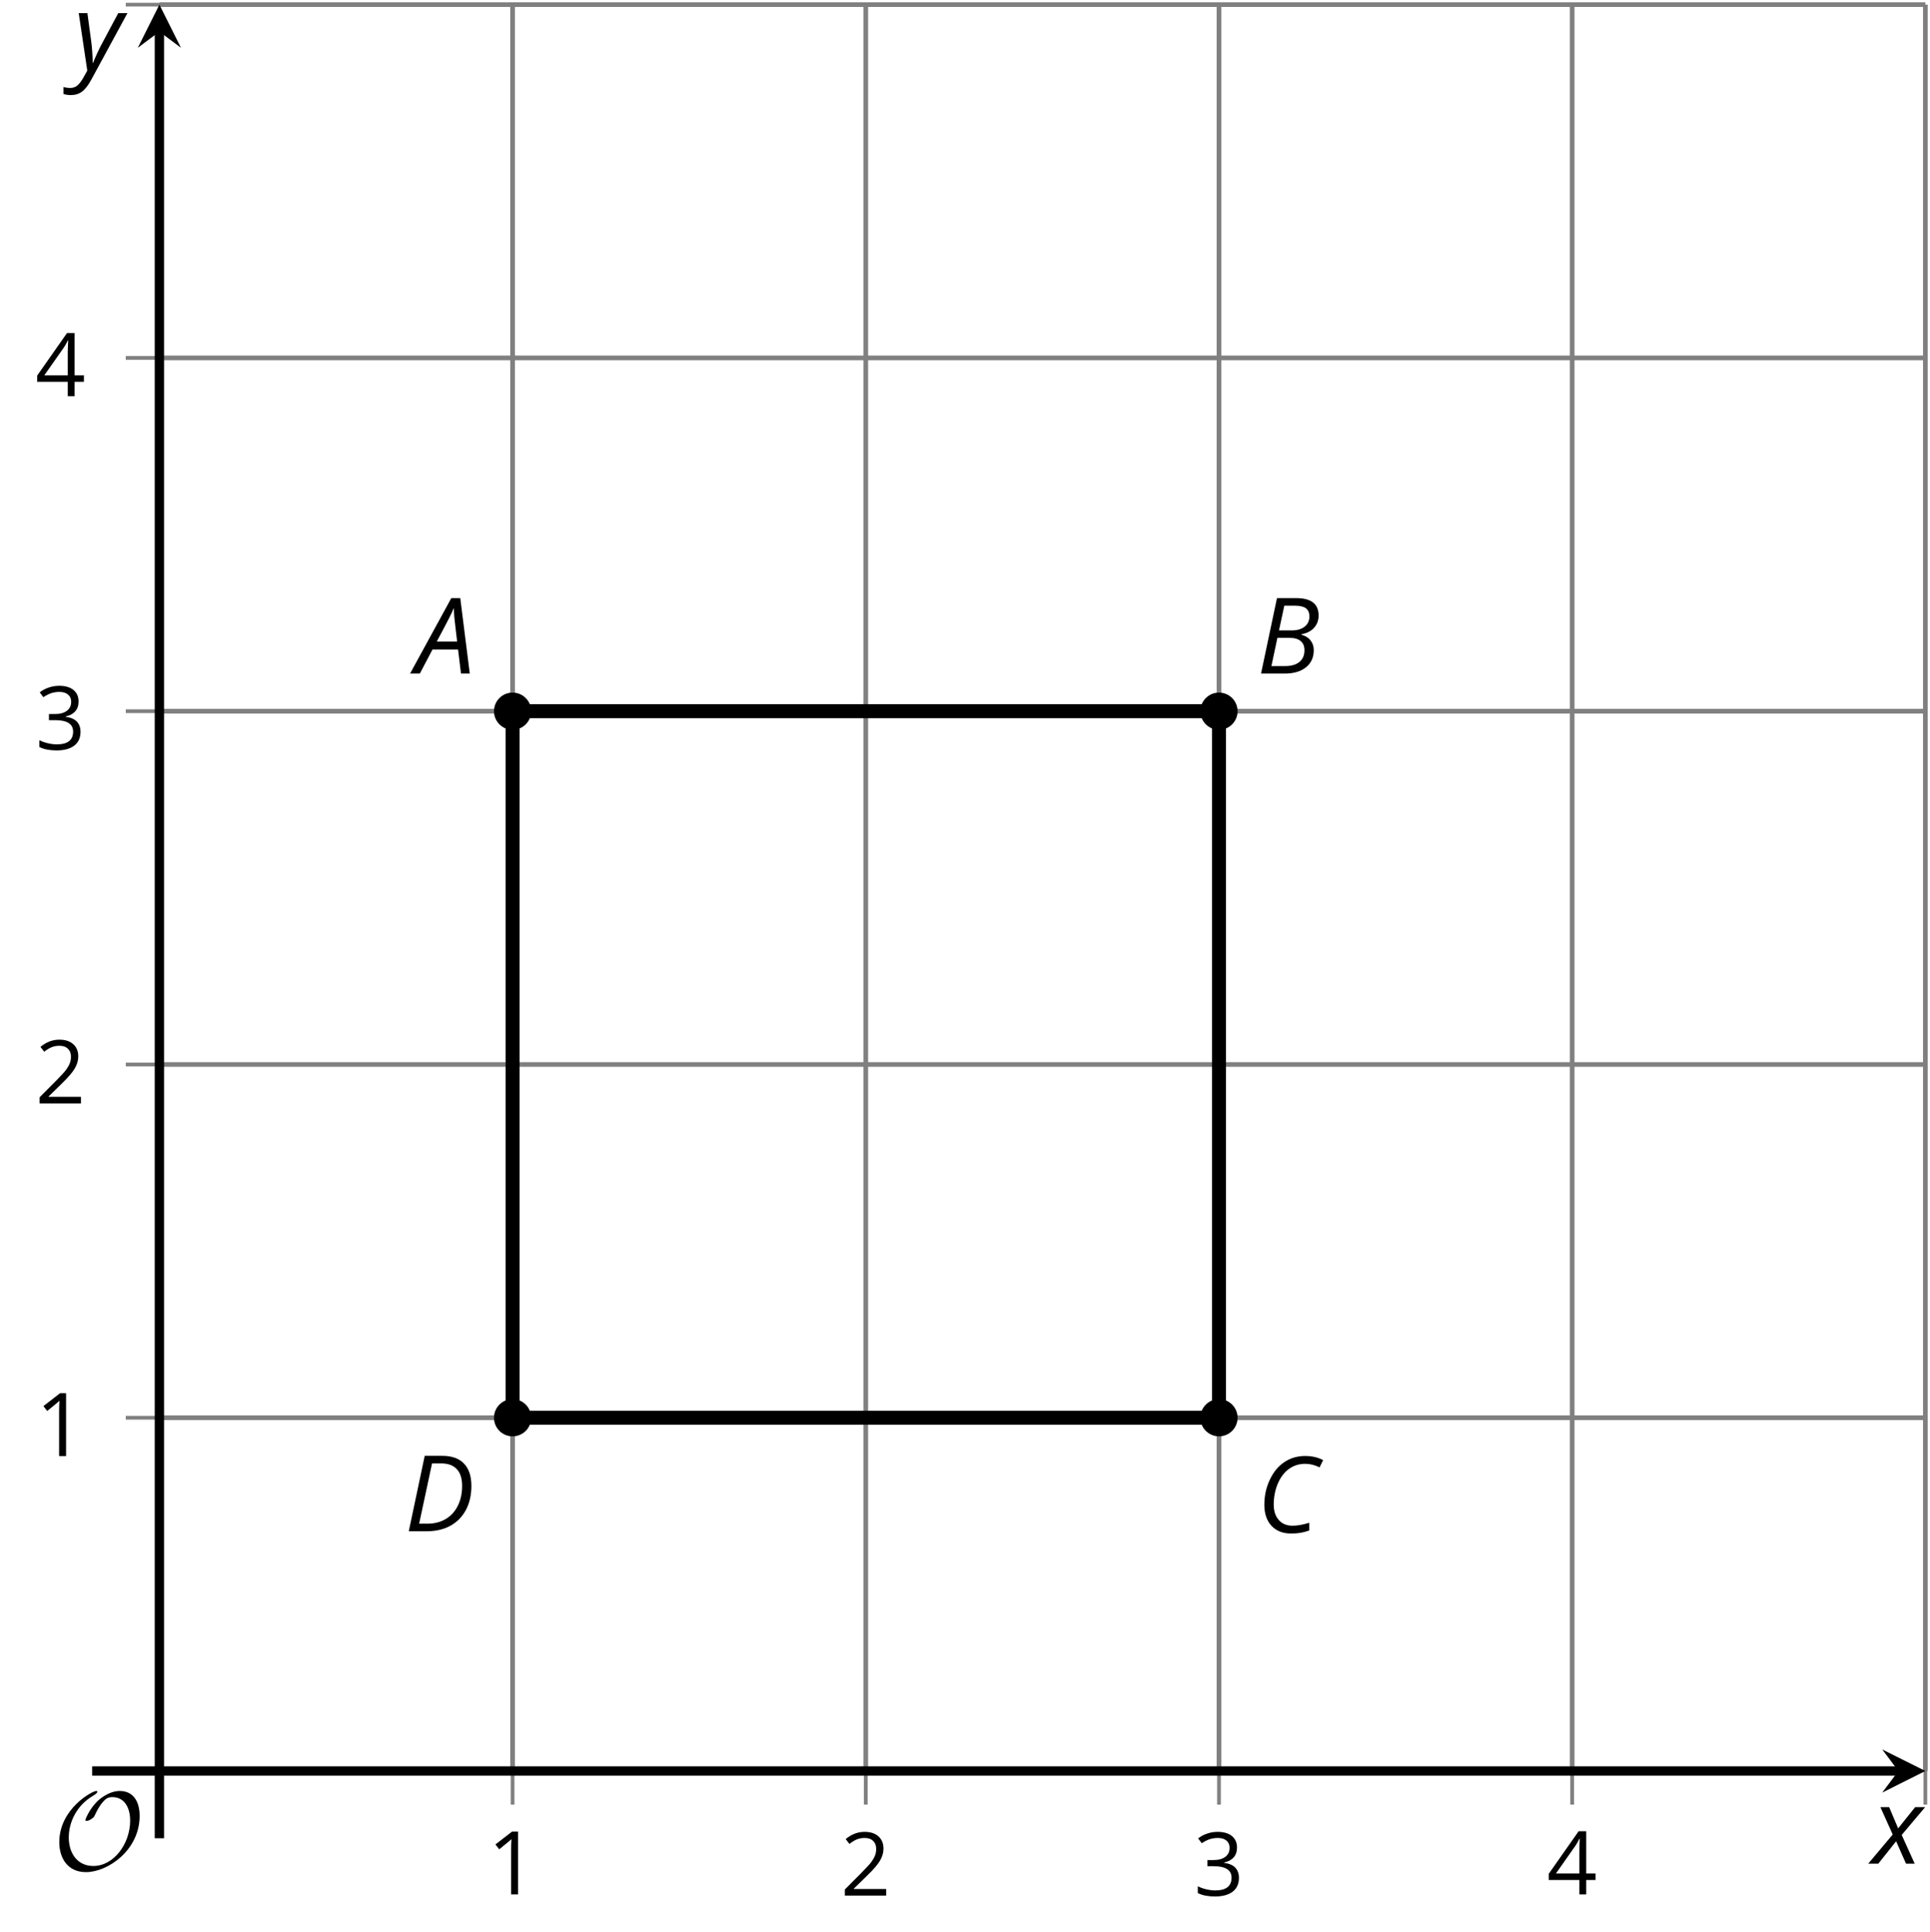 <?xml version='1.0' encoding='UTF-8'?>
<!-- This file was generated by dvisvgm 2.1.3 -->
<svg height='206.908pt' version='1.1' viewBox='-72 -72 206.735 206.908' width='206.735pt' xmlns='http://www.w3.org/2000/svg' xmlns:xlink='http://www.w3.org/1999/xlink'>
<defs>
<clipPath id='clip1'>
<path d='M-54.926 117.66H134.238V-71.504H-54.926Z'/>
</clipPath>
<path d='M9.289 -5.762C9.289 -7.281 8.62 -8.428 7.161 -8.428C5.918 -8.428 4.866 -7.424 4.782 -7.352C3.826 -6.408 3.467 -5.332 3.467 -5.308C3.467 -5.236 3.527 -5.224 3.587 -5.224C3.814 -5.224 4.005 -5.344 4.184 -5.475C4.399 -5.631 4.411 -5.667 4.543 -5.942C4.651 -6.181 4.926 -6.767 5.368 -7.269C5.655 -7.592 5.894 -7.771 6.372 -7.771C7.532 -7.771 8.273 -6.814 8.273 -5.248C8.273 -2.809 6.539 -0.395 4.328 -0.395C2.63 -0.395 1.698 -1.745 1.698 -3.455C1.698 -5.081 2.534 -6.874 4.28 -7.902C4.399 -7.974 4.758 -8.189 4.758 -8.345C4.758 -8.428 4.663 -8.428 4.639 -8.428C4.22 -8.428 0.681 -6.528 0.681 -2.941C0.681 -1.267 1.554 0.263 3.539 0.263C5.87 0.263 9.289 -2.08 9.289 -5.762Z' id='g5-79'/>
<path d='M4.492 -2.569L4.807 0H5.746L4.729 -8.077H3.768L-0.646 0H0.398L1.751 -2.569H4.492ZM4.392 -3.431H2.215C2.972 -4.856 3.436 -5.729 3.591 -6.05C3.757 -6.37 3.901 -6.691 4.039 -7.017C4.055 -6.387 4.111 -5.74 4.199 -5.083L4.392 -3.431Z' id='g4-33'/>
<path d='M4.254 -8.077H2.182L0.475 0H3.033C3.972 0 4.724 -0.221 5.282 -0.663C5.84 -1.111 6.122 -1.724 6.122 -2.503C6.122 -2.906 6.011 -3.254 5.779 -3.547C5.558 -3.834 5.232 -4.039 4.807 -4.155V-4.21C5.387 -4.315 5.84 -4.547 6.16 -4.906S6.641 -5.702 6.641 -6.221C6.641 -7.459 5.845 -8.077 4.254 -8.077ZM2.398 -4.619L2.967 -7.265H4.133C4.657 -7.265 5.044 -7.171 5.293 -6.983C5.536 -6.79 5.657 -6.503 5.657 -6.122C5.657 -5.657 5.486 -5.293 5.144 -5.022S4.343 -4.619 3.768 -4.619H2.398ZM1.586 -0.801L2.227 -3.823H3.53C4.044 -3.823 4.442 -3.713 4.718 -3.481C4.989 -3.26 5.127 -2.928 5.127 -2.503C5.127 -1.961 4.95 -1.541 4.591 -1.249C4.232 -0.95 3.724 -0.801 3.055 -0.801H1.586Z' id='g4-34'/>
<path d='M5.204 -7.354C5.724 -7.354 6.238 -7.227 6.746 -6.972L7.127 -7.751C6.569 -8.044 5.928 -8.193 5.204 -8.193C4.376 -8.193 3.635 -7.978 2.978 -7.541S1.801 -6.475 1.414 -5.646C1.022 -4.823 0.829 -3.928 0.829 -2.967C0.829 -2.017 1.083 -1.265 1.591 -0.718C2.099 -0.166 2.801 0.11 3.691 0.11C4.094 0.11 4.442 0.083 4.729 0.033S5.32 -0.099 5.635 -0.215V-1.039C4.961 -0.829 4.37 -0.724 3.856 -0.724C3.227 -0.724 2.729 -0.928 2.376 -1.337C2.011 -1.751 1.834 -2.298 1.834 -2.989C1.834 -3.801 1.983 -4.553 2.276 -5.249C2.575 -5.934 2.978 -6.459 3.481 -6.818C3.989 -7.177 4.564 -7.354 5.204 -7.354Z' id='g4-35'/>
<path d='M7.182 -4.845C7.182 -5.901 6.917 -6.702 6.387 -7.249C5.862 -7.801 5.088 -8.077 4.072 -8.077H2.182L0.475 0H2.42C3.387 0 4.227 -0.199 4.945 -0.597S6.215 -1.564 6.602 -2.298S7.182 -3.884 7.182 -4.845ZM2.481 -0.812H1.586L2.967 -7.265H3.95C4.685 -7.265 5.238 -7.061 5.619 -6.652C6 -6.249 6.188 -5.646 6.188 -4.856S6.039 -3.359 5.735 -2.746C5.436 -2.133 5.006 -1.657 4.442 -1.315C3.878 -0.983 3.227 -0.812 2.481 -0.812Z' id='g4-36'/>
<path d='M2.58 -2.398L3.641 0H4.569L3.177 -3.077L5.691 -6.055H4.619L2.796 -3.779L1.834 -6.055H0.895L2.215 -3.122L-0.409 0H0.669L2.58 -2.398Z' id='g4-88'/>
<path d='M0.541 -6.055L1.459 0.099L1.039 0.851C0.834 1.215 0.624 1.492 0.409 1.68C0.199 1.862 -0.061 1.956 -0.365 1.956C-0.613 1.956 -0.856 1.923 -1.088 1.856V2.602C-0.84 2.68 -0.58 2.718 -0.315 2.718C0.155 2.718 0.558 2.597 0.895 2.348S1.569 1.663 1.912 1.028L5.757 -6.055H4.774L2.978 -2.691C2.884 -2.53 2.746 -2.243 2.553 -1.829S2.199 -1.044 2.072 -0.724H2.039C2.039 -1.028 2.022 -1.425 1.989 -1.923C1.95 -2.414 1.917 -2.79 1.878 -3.044L1.47 -6.055H0.541Z' id='g4-89'/>
<path d='M3.292 0V-6.731H2.647L0.866 -5.355L1.271 -4.83C1.92 -5.359 2.288 -5.658 2.366 -5.727S2.518 -5.866 2.583 -5.93C2.56 -5.576 2.546 -5.198 2.546 -4.797V0H3.292Z' id='g10-17'/>
<path d='M4.885 0V-0.709H1.423V-0.746L2.896 -2.187C3.554 -2.827 4.001 -3.352 4.24 -3.771S4.599 -4.609 4.599 -5.037C4.599 -5.585 4.42 -6.018 4.061 -6.344C3.702 -6.667 3.204 -6.828 2.574 -6.828C1.842 -6.828 1.169 -6.57 0.548 -6.054L0.953 -5.534C1.262 -5.778 1.538 -5.944 1.786 -6.036C2.04 -6.128 2.302 -6.174 2.583 -6.174C2.97 -6.174 3.273 -6.068 3.49 -5.856C3.706 -5.649 3.817 -5.364 3.817 -5.005C3.817 -4.751 3.775 -4.512 3.688 -4.291S3.471 -3.844 3.301 -3.61S2.772 -2.988 2.233 -2.44L0.46 -0.658V0H4.885Z' id='g10-18'/>
<path d='M4.632 -5.147C4.632 -5.668 4.452 -6.077 4.088 -6.381C3.725 -6.676 3.218 -6.828 2.564 -6.828C2.164 -6.828 1.786 -6.768 1.427 -6.639C1.064 -6.519 0.746 -6.344 0.47 -6.128L0.856 -5.612C1.192 -5.829 1.487 -5.976 1.75 -6.054S2.288 -6.174 2.583 -6.174C2.97 -6.174 3.278 -6.082 3.499 -5.893C3.729 -5.704 3.84 -5.447 3.84 -5.12C3.84 -4.71 3.688 -4.388 3.379 -4.153C3.071 -3.923 2.657 -3.808 2.132 -3.808H1.459V-3.149H2.122C3.407 -3.149 4.047 -2.739 4.047 -1.925C4.047 -1.013 3.467 -0.557 2.302 -0.557C2.007 -0.557 1.694 -0.594 1.363 -0.672C1.036 -0.746 0.723 -0.856 0.433 -0.999V-0.272C0.714 -0.138 0.999 -0.041 1.298 0.009C1.593 0.064 1.92 0.092 2.274 0.092C3.094 0.092 3.725 -0.083 4.171 -0.424C4.618 -0.769 4.839 -1.266 4.839 -1.906C4.839 -2.353 4.71 -2.716 4.448 -2.993S3.785 -3.439 3.246 -3.508V-3.545C3.688 -3.637 4.029 -3.821 4.273 -4.093C4.512 -4.365 4.632 -4.719 4.632 -5.147Z' id='g10-19'/>
<path d='M5.203 -1.547V-2.242H4.204V-6.768H3.393L0.198 -2.215V-1.547H3.471V0H4.204V-1.547H5.203ZM3.471 -2.242H0.962L3.066 -5.235C3.195 -5.428 3.333 -5.672 3.481 -5.967H3.518C3.485 -5.414 3.471 -4.917 3.471 -4.48V-2.242Z' id='g10-20'/>
</defs>
<g id='page1'>
<path d='M134.238 117.66V-71.504' fill='none' stroke='#808080' stroke-linejoin='bevel' stroke-miterlimit='10.037' stroke-width='0.5'/>
<path d='M-17.094 117.66V-71.504M20.738 117.66V-71.504M58.574 117.66V-71.504M96.406 117.66V-71.504' fill='none' stroke='#808080' stroke-linejoin='bevel' stroke-miterlimit='10.037' stroke-width='0.5'/>
<path d='M-54.926 -71.504H134.238' fill='none' stroke='#808080' stroke-linejoin='bevel' stroke-miterlimit='10.037' stroke-width='0.5'/>
<path d='M-54.926 79.828H134.238M-54.926 41.996H134.238M-54.926 4.164H134.238M-54.926 -33.672H134.238' fill='none' stroke='#808080' stroke-linejoin='bevel' stroke-miterlimit='10.037' stroke-width='0.5'/>
<path d='M134.238 121.262V114.062' fill='none' stroke='#808080' stroke-linejoin='bevel' stroke-miterlimit='10.037' stroke-width='0.4'/>
<path d='M-17.094 121.262V114.062M20.738 121.262V114.062M58.574 121.262V114.062M96.406 121.262V114.062' fill='none' stroke='#808080' stroke-linejoin='bevel' stroke-miterlimit='10.037' stroke-width='0.4'/>
<path d='M-58.527 -71.504H-51.328' fill='none' stroke='#808080' stroke-linejoin='bevel' stroke-miterlimit='10.037' stroke-width='0.4'/>
<path d='M-58.527 79.828H-51.328M-58.527 41.996H-51.328M-58.527 4.164H-51.328M-58.527 -33.672H-51.328' fill='none' stroke='#808080' stroke-linejoin='bevel' stroke-miterlimit='10.037' stroke-width='0.4'/>
<path d='M-54.926 117.66H131.351' fill='none' stroke='#000000' stroke-linejoin='bevel' stroke-miterlimit='10.037' stroke-width='1'/>
<path d='M134.238 117.66L129.617 115.352L131.352 117.66L129.617 119.973'/>
<path d='M-54.926 117.66V-68.613' fill='none' stroke='#000000' stroke-linejoin='bevel' stroke-miterlimit='10.037' stroke-width='1'/>
<path d='M-54.926 -71.504L-57.238 -66.883L-54.926 -68.613L-52.617 -66.883'/>
<g transform='matrix(1 0 0 1 18.057 30.463)'>
<use x='-37.853' xlink:href='#g10-17' y='100.415'/>
</g>
<g transform='matrix(1 0 0 1 55.891 30.59)'>
<use x='-37.853' xlink:href='#g10-18' y='100.415'/>
</g>
<g transform='matrix(1 0 0 1 93.724 30.59)'>
<use x='-37.853' xlink:href='#g10-19' y='100.415'/>
</g>
<g transform='matrix(1 0 0 1 131.557 30.463)'>
<use x='-37.853' xlink:href='#g10-20' y='100.415'/>
</g>
<g transform='matrix(1 0 0 1 -30.362 -16.48)'>
<use x='-37.853' xlink:href='#g10-17' y='100.415'/>
</g>
<g transform='matrix(1 0 0 1 -30.362 -54.25)'>
<use x='-37.853' xlink:href='#g10-18' y='100.415'/>
</g>
<g transform='matrix(1 0 0 1 -30.362 -92.142)'>
<use x='-37.853' xlink:href='#g10-19' y='100.415'/>
</g>
<g transform='matrix(1 0 0 1 -30.362 -129.98)'>
<use x='-37.853' xlink:href='#g10-20' y='100.415'/>
</g>
<path clip-path='url(#clip1)' d='M-17.094 4.164H58.574V79.828H-17.094V4.164' fill='none' stroke='#000000' stroke-linejoin='bevel' stroke-miterlimit='10.037' stroke-width='1.5'/>
<path clip-path='url(#clip1)' d='M-15.102 4.164C-15.102 3.062 -15.992 2.172 -17.094 2.172C-18.195 2.172 -19.086 3.062 -19.086 4.164C-19.086 5.262 -18.195 6.156 -17.094 6.156C-15.992 6.156 -15.102 5.262 -15.102 4.164Z'/>
<g transform='matrix(1 0 0 1 10.426 -100.283)'>
<use x='-37.853' xlink:href='#g4-33' y='100.415'/>
</g>
<path clip-path='url(#clip1)' d='M60.566 4.164C60.566 3.062 59.672 2.172 58.574 2.172C57.472 2.172 56.582 3.062 56.582 4.164C56.582 5.262 57.472 6.156 58.574 6.156C59.672 6.156 60.566 5.262 60.566 4.164Z'/>
<g transform='matrix(1 0 0 1 100.456 -100.283)'>
<use x='-37.853' xlink:href='#g4-34' y='100.415'/>
</g>
<path clip-path='url(#clip1)' d='M60.566 79.828C60.566 78.727 59.672 77.836 58.574 77.836C57.472 77.836 56.582 78.727 56.582 79.828C56.582 80.93 57.472 81.82 58.574 81.82C59.672 81.82 60.566 80.93 60.566 79.828Z'/>
<g transform='matrix(1 0 0 1 100.456 -8.299)'>
<use x='-37.853' xlink:href='#g4-35' y='100.415'/>
</g>
<path clip-path='url(#clip1)' d='M-15.102 79.828C-15.102 78.727 -15.992 77.836 -17.094 77.836C-18.195 77.836 -19.086 78.727 -19.086 79.828C-19.086 80.93 -18.195 81.82 -17.094 81.82C-15.992 81.82 -15.102 80.93 -15.102 79.828Z'/>
<g transform='matrix(1 0 0 1 9.165 -8.43)'>
<use x='-37.853' xlink:href='#g4-36' y='100.415'/>
</g>
<g transform='matrix(1 0 0 1 -28.478 27.812)'>
<use x='-37.853' xlink:href='#g5-79' y='100.415'/>
</g>
<path d='M-54.926 124.863V117.66' fill='none' stroke='#000000' stroke-linejoin='bevel' stroke-miterlimit='10.037' stroke-width='1'/>
<path d='M-62.129 117.66H-54.926' fill='none' stroke='#000000' stroke-linejoin='bevel' stroke-miterlimit='10.037' stroke-width='1'/>
<g transform='matrix(1 0 0 1 166.379 27.169)'>
<use x='-37.853' xlink:href='#g4-88' y='100.415'/>
</g>
<g transform='matrix(1 0 0 1 -26.256 -164.952)'>
<use x='-37.853' xlink:href='#g4-89' y='100.415'/>
</g>
</g>
</svg>